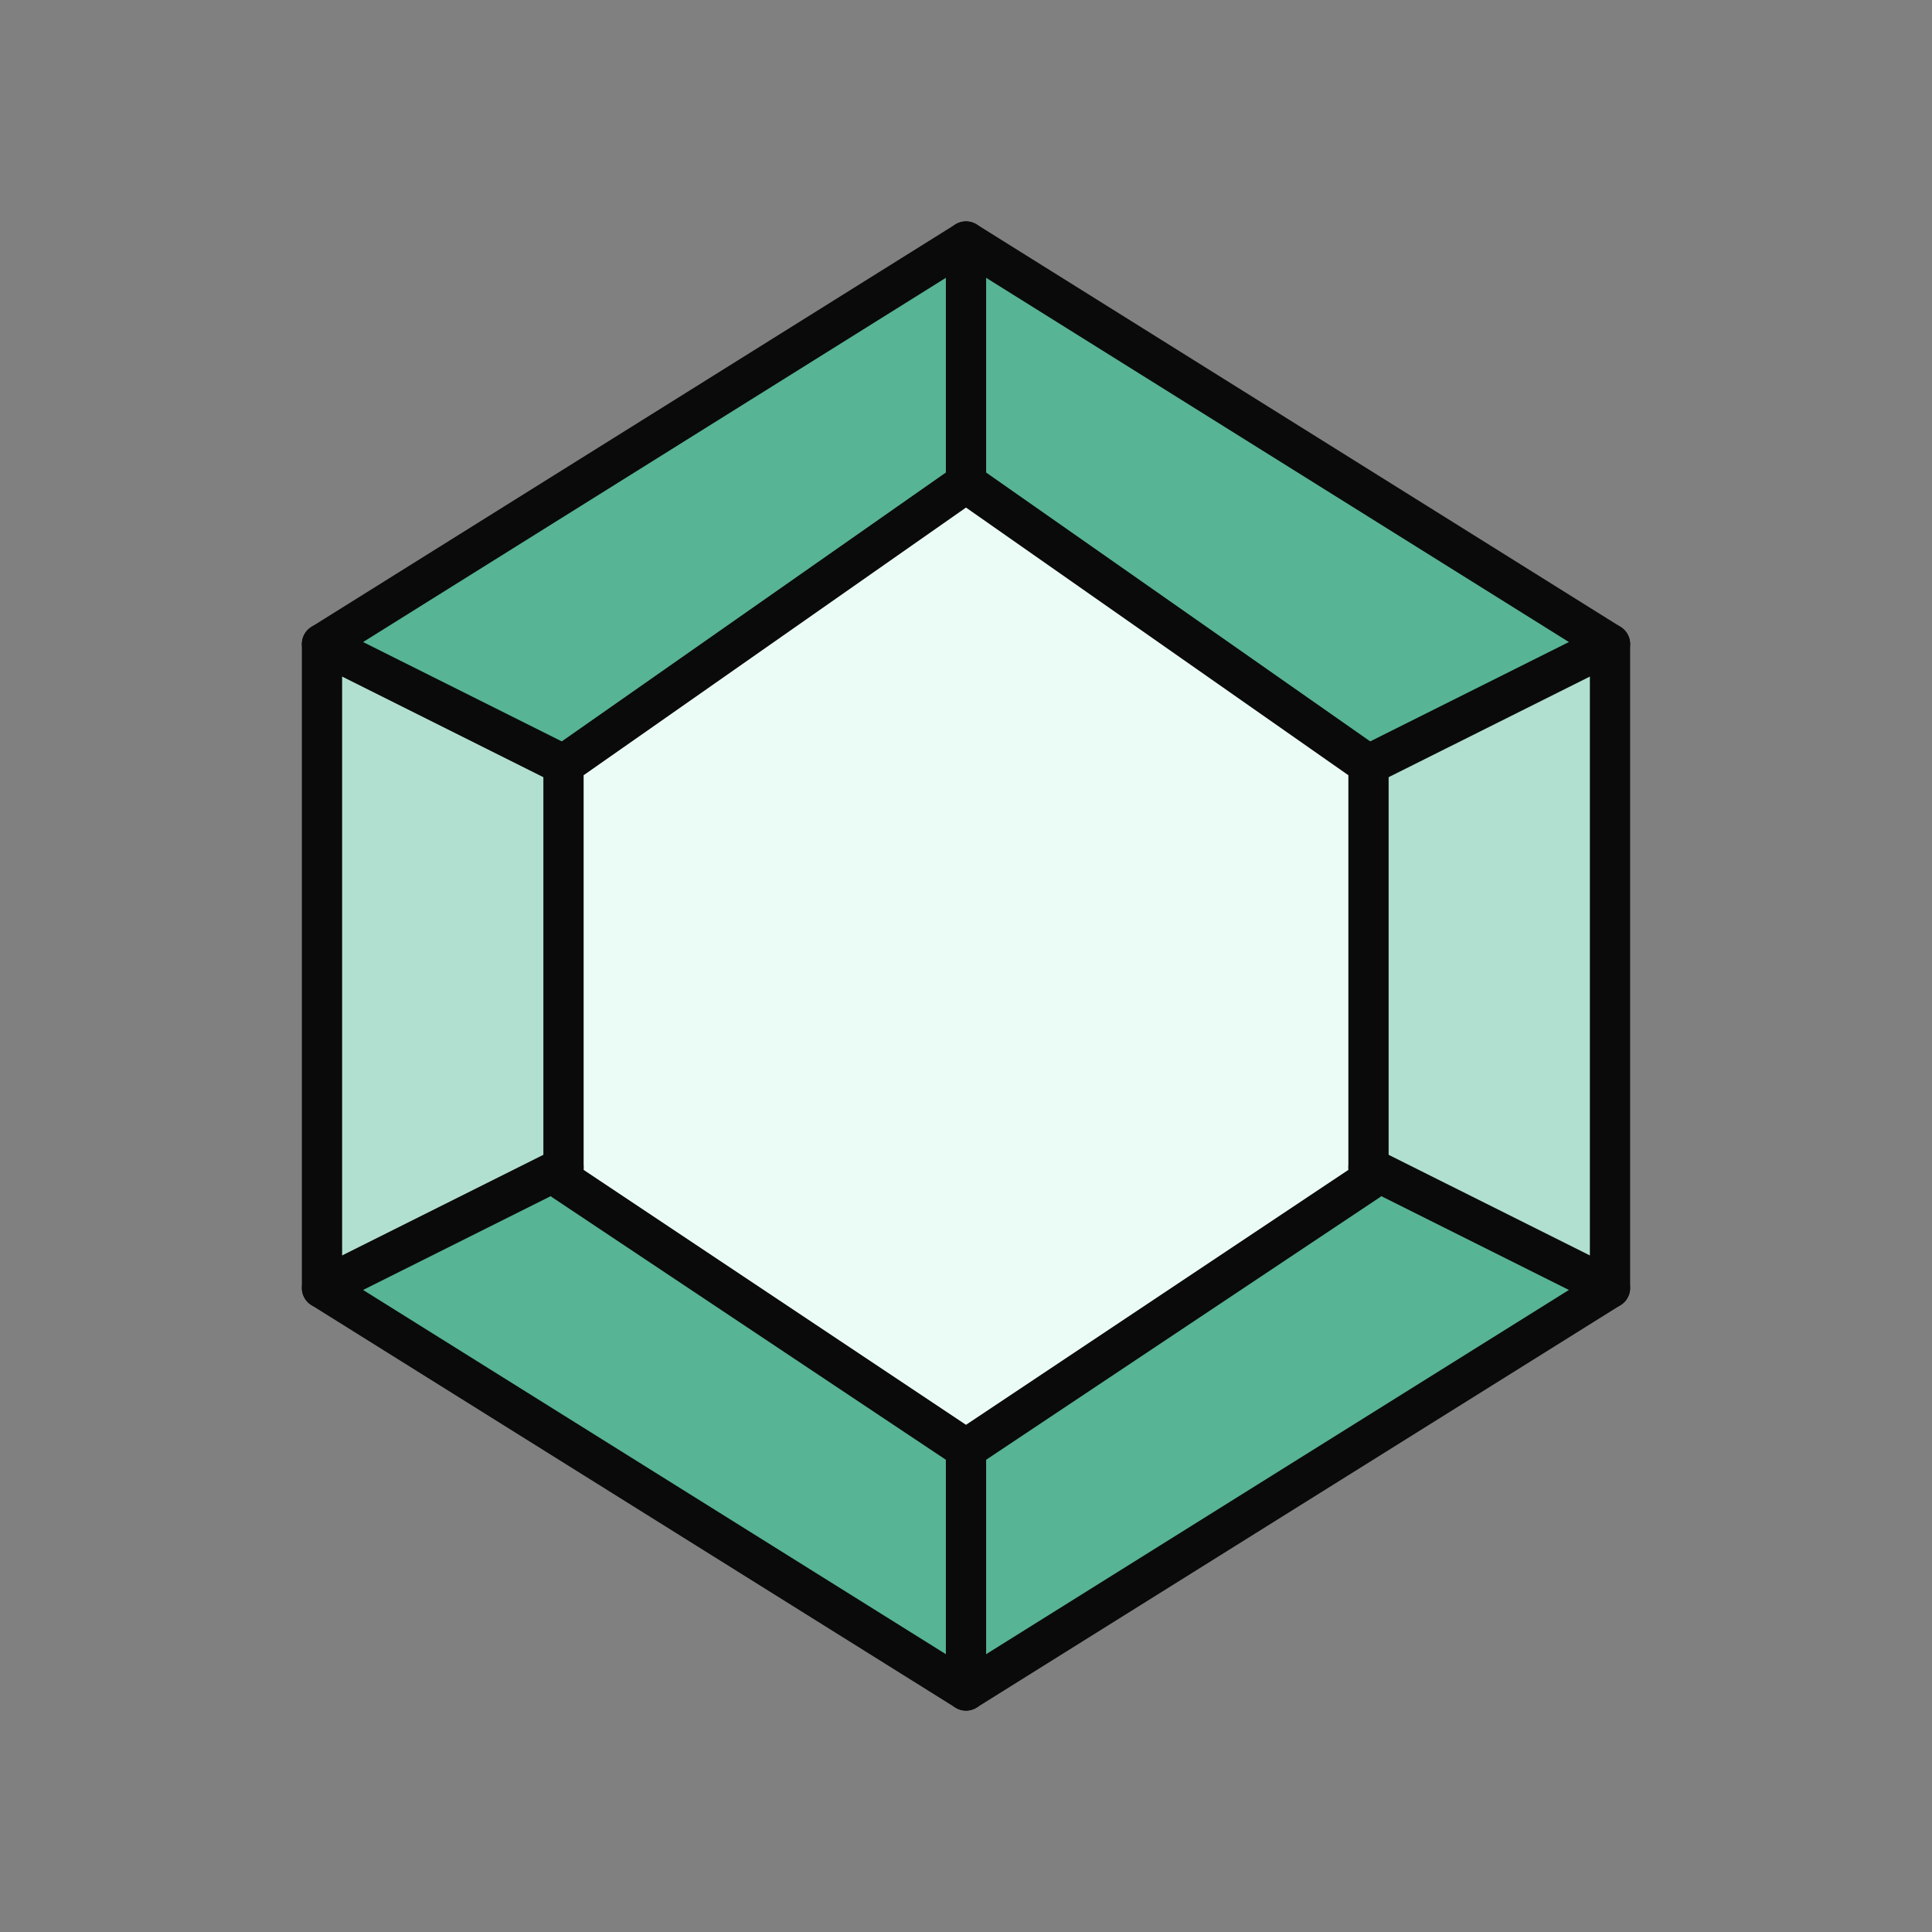 <svg width="48" height="48" viewBox="0 0 48 48" fill="none" xmlns="http://www.w3.org/2000/svg">
<rect x="0" y="0" width="48" height="48" fill="#808080" stroke="none"/>
<path d="M40.249 32.05V16.075C38.172 17.102 34.018 19.133 34.018 19.039V28.991L40.249 32.05Z" fill="#B1DFD0"/>
<path d="M8 16.075V32.05C10.077 31.023 14.231 28.992 14.231 29.086V19.133L8 16.075Z" fill="#B1DFD0"/>
<path d="M24.002 12.026V6.046L40.009 16.033L33.989 18.912L24.002 12.026Z" fill="#57B495"/>
<path d="M24.004 36.02V42L40.011 32.013L33.991 29.134L24.004 36.02Z" fill="#57B495"/>
<path d="M24.007 12.026V6.046L8 16.033L14.02 18.912L24.007 12.026Z" fill="#57B495"/>
<path d="M24.01 36.02V42L8.003 32.013L14.023 29.134L24.01 36.02Z" fill="#57B495"/>
<path d="M8 16L24 6L40 16V32L24 42L8 32V16Z" stroke="#0A0A0A" stroke-linecap="round" stroke-linejoin="round"/>
<path d="M14 19L24 12L34 19V29.333L24 36L14 29.333V19Z" fill="#EBFCF7" stroke="#0A0A0A" stroke-linecap="round" stroke-linejoin="round"/>
<path d="M8 16L14 19" stroke="#0A0A0A" stroke-linecap="round" stroke-linejoin="round"/>
<path d="M24 6V12" stroke="#0A0A0A" stroke-linecap="round" stroke-linejoin="round"/>
<path d="M8 32L14 29" stroke="#0A0A0A" stroke-linecap="round" stroke-linejoin="round"/>
<path d="M24 42V36" stroke="#0A0A0A" stroke-linecap="round" stroke-linejoin="round"/>
<path d="M40 32L34 29" stroke="#0A0A0A" stroke-linecap="round" stroke-linejoin="round"/>
<path d="M34 19L40 16" stroke="#0A0A0A" stroke-linecap="round" stroke-linejoin="round"/>
</svg>
